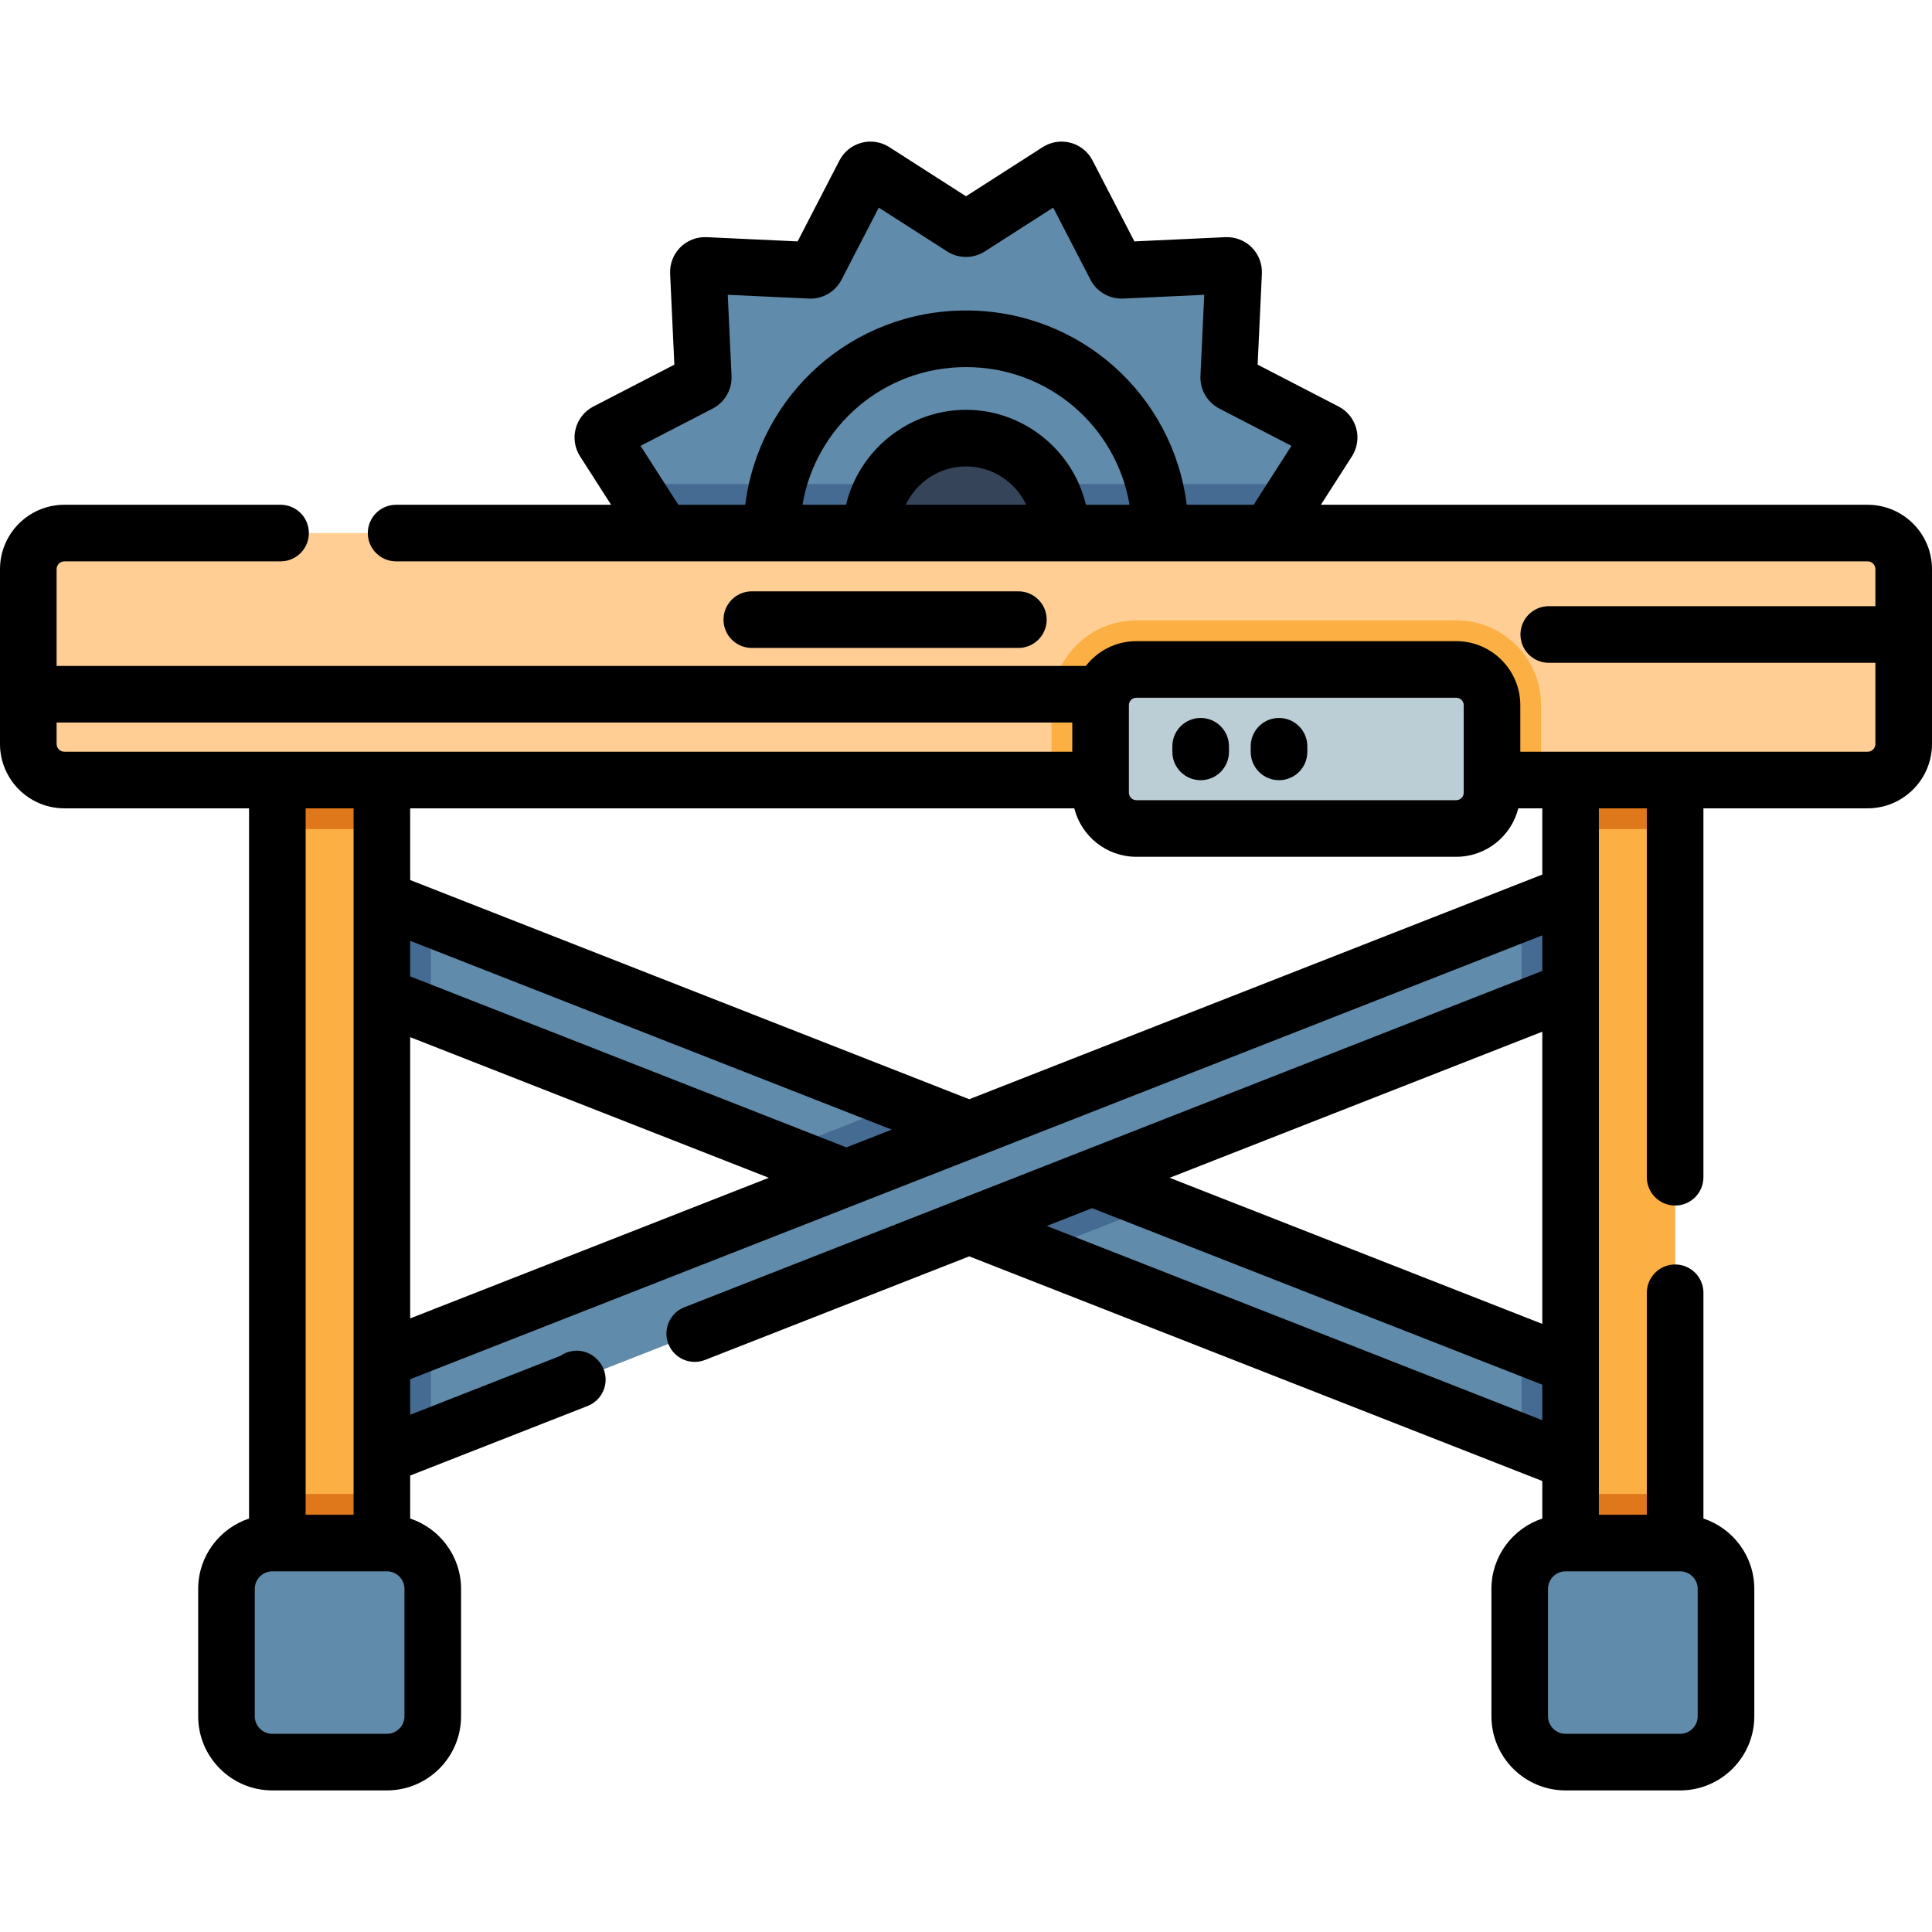 <?xml version="1.0" encoding="iso-8859-1"?>
<!-- Generator: Adobe Illustrator 19.0.0, SVG Export Plug-In . SVG Version: 6.00 Build 0)  -->
<svg version="1.1" id="Capa_1" xmlns="http://www.w3.org/2000/svg" xmlns:xlink="http://www.w3.org/1999/xlink" x="0px" y="0px"
	 viewBox="0 0 512.001 512.001" style="enable-background:new 0 0 512.001 512.001;" xml:space="preserve">
<polygon style="fill:#618BAA;" points="435.811,369.52 427.131,391.65 403.221,382.28 274.67,331.88 256.859,324.899 
	224.299,312.129 206.489,305.149 114.208,268.969 77.918,254.739 86.588,232.609 114.208,243.439 239.049,292.379 256.859,299.359 
	289.42,312.129 307.23,319.109 403.221,356.74 "/>
<g>
	<polygon style="fill:#456B93;" points="403.221,356.74 435.811,369.52 427.131,391.65 403.221,382.28 	"/>
	<polygon style="fill:#456B93;" points="114.208,243.439 114.208,268.969 77.918,254.739 86.588,232.609 	"/>
	<polygon style="fill:#456B93;" points="307.23,319.109 274.67,331.88 206.489,305.149 239.049,292.379 	"/>
</g>
<polygon style="fill:#618BAA;" points="435.811,254.739 403.221,267.519 289.42,312.129 256.859,324.899 114.208,380.82 
	86.588,391.65 77.918,369.52 114.208,355.29 224.299,312.129 256.859,299.359 403.221,241.979 427.131,232.609 "/>
<g>
	<polygon style="fill:#456B93;" points="435.811,254.739 403.221,267.519 403.221,241.979 427.131,232.609 	"/>
	<polygon style="fill:#456B93;" points="77.918,369.52 114.208,355.29 114.208,380.82 86.588,391.65 	"/>
</g>
<rect x="73.501" y="204.592" style="fill:#FCB043;" width="27.71" height="228.572"/>
<g>
	<rect x="73.501" y="395.924" style="fill:#DF781B;" width="27.71" height="37.24"/>
	<rect x="73.501" y="204.592" style="fill:#DF781B;" width="27.71" height="15.12"/>
</g>
<path style="fill:#618BAA;" d="M102.534,466.98H72.171c-6.711,0-12.152-5.441-12.152-12.152v-33.755
	c0-6.711,5.441-12.152,12.152-12.152h30.363c6.711,0,12.152,5.441,12.152,12.152v33.755
	C114.685,461.54,109.245,466.98,102.534,466.98z"/>
<rect x="416.224" y="204.592" style="fill:#FCB043;" width="27.71" height="228.572"/>
<g>
	<rect x="416.224" y="395.924" style="fill:#DF781B;" width="27.71" height="37.24"/>
	<rect x="416.224" y="204.592" style="fill:#DF781B;" width="27.71" height="15.12"/>
</g>
<g>
	<path style="fill:#618BAA;" d="M445.257,466.98h-30.363c-6.711,0-12.152-5.441-12.152-12.152v-33.755
		c0-6.711,5.441-12.152,12.152-12.152h30.363c6.711,0,12.152,5.441,12.152,12.152v33.755
		C457.408,461.54,451.968,466.98,445.257,466.98z"/>
	<path style="fill:#618BAA;" d="M336.944,142.209l11.224,17.512c0.744,1.161-0.09,2.687-1.469,2.687H165.3
		c-1.38,0-2.214-1.525-1.469-2.687l11.225-17.512c0.368-0.574,0.368-1.309,0-1.883l-7.727-12.058l-7.297-11.379
		c-0.555-0.865-0.246-2.019,0.667-2.492l0,0l24.736-12.786c0.606-0.313,0.974-0.95,0.942-1.632l-1.298-27.809
		c-0.048-1.027,0.797-1.872,1.824-1.824l27.81,1.289c0.681,0.032,1.318-0.336,1.631-0.942l12.787-24.726
		c0.472-0.913,1.627-1.222,2.492-0.667l23.436,15.023c0.574,0.368,1.309,0.368,1.883,0l23.436-15.023
		c0.865-0.555,2.02-0.245,2.492,0.667l12.787,24.726c0.313,0.605,0.95,0.973,1.631,0.942l27.81-1.289
		c1.027-0.048,1.872,0.798,1.824,1.824l-1.298,27.809c-0.032,0.681,0.336,1.318,0.942,1.632l24.736,12.786l0,0
		c0.912,0.472,1.221,1.627,0.667,2.492l-7.297,11.379l-7.727,12.058C336.576,140.9,336.576,141.636,336.944,142.209z"/>
</g>
<path style="fill:#456B93;" d="M163.826,159.729l11.833-18.461l-8.33-13H344.67l-8.33,13l11.833,18.461
	c0.742,1.158-0.089,2.679-1.465,2.679H165.291C163.916,162.408,163.084,160.887,163.826,159.729z"/>
<path style="fill:#364459;" d="M242.374,162.409h27.251c6.938-4.479,11.534-12.273,11.534-21.146c0-13.895-11.264-25.16-25.16-25.16
	c-13.895,0-25.16,11.264-25.16,25.16C230.839,150.136,235.436,157.93,242.374,162.409z"/>
<path style="fill:#FFCE94;" d="M504.502,150.828l-0.01,46.32c0.01,5.29-4.27,9.57-9.56,9.56H17.067c-5.29,0.01-9.57-4.27-9.56-9.56
	l-0.01-46.32c0-5.28,4.29-9.56,9.57-9.56h477.865C500.212,141.268,504.502,145.548,504.502,150.828z"/>
<path style="fill:#FCB043;" d="M408.401,186.888v19.82H278.67v-19.82c0-12.39,10.08-22.48,22.47-22.48h84.781
	C398.321,164.408,408.401,174.498,408.401,186.888z"/>
<path style="fill:#BCCED5;" d="M385.924,219.557h-84.781c-5.233,0-9.476-4.242-9.476-9.476v-23.194c0-5.233,4.242-9.476,9.476-9.476
	h84.781c5.233,0,9.476,4.242,9.476,9.476v23.194C395.4,215.315,391.157,219.557,385.924,219.557z"/>
<path d="M494.938,133.768H350.052l8.232-12.84c1.398-2.186,1.814-4.877,1.142-7.383c-0.672-2.506-2.38-4.625-4.683-5.814
	l-21.454-11.091l1.123-24.123c0.12-2.593-0.862-5.133-2.698-6.968c-1.836-1.836-4.38-2.799-6.967-2.698l-24.124,1.123
	l-11.091-21.455c-1.192-2.305-3.313-4.012-5.819-4.683c-2.511-0.671-5.197-0.254-7.382,1.147l-20.331,13.034l-20.331-13.034
	c-2.185-1.401-4.874-1.82-7.38-1.148c-2.506,0.671-4.627,2.377-5.822,4.685l-11.09,21.454l-24.124-1.123
	c-2.592-0.111-5.132,0.862-6.967,2.698c-1.835,1.835-2.819,4.375-2.698,6.967l1.122,24.125l-21.453,11.089
	c-2.305,1.192-4.013,3.313-4.685,5.82c-0.672,2.507-0.254,5.198,1.147,7.383l8.228,12.835h-56.973c-4.142,0-7.5,3.357-7.5,7.5
	s3.358,7.5,7.5,7.5h389.964c1.138,0,2.063,0.925,2.063,2.063v9.816h-86.566c-4.143,0-7.5,3.357-7.5,7.5c0,4.143,3.357,7.5,7.5,7.5
	H497v21.507c0,1.138-0.925,2.063-2.063,2.063h-92.038v-12.329c0-9.36-7.615-16.976-16.976-16.976h-84.781
	c-5.436,0-10.271,2.578-13.38,6.565H15v-25.646c0-1.138,0.925-2.063,2.063-2.063h57.293c4.142,0,7.5-3.357,7.5-7.5
	s-3.358-7.5-7.5-7.5H17.063C7.654,133.768,0,141.422,0,150.83v46.323c0,9.408,7.654,17.063,17.063,17.063h48.937v188.212
	c-7.82,2.595-13.482,9.965-13.482,18.645v33.755c0,10.836,8.816,19.652,19.652,19.652h30.363c10.836,0,19.652-8.816,19.652-19.652
	v-33.755c0-8.68-5.662-16.05-13.482-18.645v-11.394l47.037-18.441c2.356-0.924,4.087-2.973,4.604-5.449
	c0.517-2.477-0.25-5.048-2.039-6.837l-0.163-0.163c-2.617-2.616-6.688-2.895-9.614-0.835l-39.826,15.614v-9.419L408.724,247.88v9.42
	l-227.352,89.133c-3.856,1.512-5.757,5.863-4.245,9.72c1.159,2.958,3.989,4.765,6.984,4.765c0.911,0,1.836-0.167,2.735-0.52
	l70.017-27.449l151.861,59.537v9.943c-7.82,2.595-13.482,9.965-13.482,18.645v33.755c0,10.836,8.816,19.652,19.652,19.652h30.363
	c10.836,0,19.651-8.816,19.651-19.652v-33.755c0-8.68-5.662-16.05-13.482-18.645v-59.831c0-4.143-3.357-7.5-7.5-7.5
	c-4.143,0-7.5,3.357-7.5,7.5v58.824h-12.702V214.216h12.702v97.763c0,4.143,3.357,7.5,7.5,7.5c4.143,0,7.5-3.357,7.5-7.5v-97.763
	h43.511c9.408,0,17.063-7.654,17.063-17.063V150.83C512,141.422,504.346,133.768,494.938,133.768z M169.755,118.153l19.124-9.886
	c3.196-1.654,5.152-5.046,4.985-8.641l-1-21.5l21.505,1.001c3.588,0.176,6.985-1.794,8.637-4.989l9.883-19.12l18.127,11.621
	c3.028,1.938,6.938,1.935,9.972-0.005l18.119-11.615l9.882,19.114c1.652,3.2,5.034,5.146,8.645,4.994l21.5-1.001l-1.001,21.505
	c-0.165,3.596,1.794,6.985,4.99,8.638l19.12,9.884l-10.01,15.613h-17.737c-3.673-29.257-28.428-51.484-58.498-51.484
	c-30.07,0-54.825,22.226-58.499,51.484h-17.736L169.755,118.153z M287.783,133.768c-3.425-14.448-16.534-25.164-31.783-25.164
	c-15.246,0-28.358,10.717-31.784,25.164h-11.553C216.204,112.9,234.233,97.284,256,97.284c21.767,0,39.796,15.616,43.338,36.483
	H287.783z M271.971,133.768h-31.941c2.848-6.009,8.991-10.164,15.97-10.164C262.98,123.604,269.123,127.758,271.971,133.768z
	 M299.167,186.887c0-1.089,0.887-1.976,1.976-1.976h84.781c1.089,0,1.976,0.887,1.976,1.976v23.194c0,1.09-0.887,1.977-1.976,1.977
	h-84.781c-1.089,0-1.976-0.887-1.976-1.977V186.887z M15,197.153v-5.677h269.167v7.739H17.063C15.925,199.216,15,198.291,15,197.153
	z M224.302,304.071l-115.598-45.32v-9.419l127.611,50.03L224.302,304.071z M93.703,214.216v187.205H81.001V214.216H93.703z
	 M107.186,454.828c0,2.565-2.087,4.652-4.652,4.652H72.17c-2.565,0-4.652-2.087-4.652-4.652v-33.755
	c0-2.564,2.087-4.651,4.652-4.651h30.363c2.565,0,4.652,2.087,4.652,4.651L107.186,454.828L107.186,454.828z M108.703,274.862
	l95.051,37.265l-95.051,37.264C108.703,349.392,108.703,274.862,108.703,274.862z M408.724,350.844l-98.754-38.716l98.754-38.716
	V350.844z M277.41,324.892l12.012-4.709l119.301,46.771v9.418L277.41,324.892z M449.908,454.828c0,2.565-2.087,4.652-4.651,4.652
	h-30.363c-2.565,0-4.652-2.087-4.652-4.652v-33.755c0-2.564,2.087-4.651,4.652-4.651h30.363c2.564,0,4.651,2.087,4.651,4.651
	L449.908,454.828L449.908,454.828z M408.724,231.769l-151.862,59.538l-148.158-58.086v-19.004h175.994
	c1.854,7.366,8.513,12.842,16.445,12.842h84.781c7.932,0,14.592-5.476,16.445-12.842h6.355L408.724,231.769L408.724,231.769z"/>
<path d="M269.881,171.711c4.143,0,7.5-3.357,7.5-7.5c0-4.143-3.357-7.5-7.5-7.5h-70.646c-4.142,0-7.5,3.357-7.5,7.5
	c0,4.143,3.358,7.5,7.5,7.5H269.881z"/>
<path d="M318.188,206.762c4.143,0,7.5-3.357,7.5-7.5v-1.496c0-4.143-3.357-7.5-7.5-7.5s-7.5,3.357-7.5,7.5v1.496
	C310.688,203.404,314.045,206.762,318.188,206.762z"/>
<path d="M338.954,206.762c4.143,0,7.5-3.357,7.5-7.5v-1.496c0-4.143-3.357-7.5-7.5-7.5c-4.143,0-7.5,3.357-7.5,7.5v1.496
	C331.454,203.404,334.812,206.762,338.954,206.762z"/>
<g>
</g>
<g>
</g>
<g>
</g>
<g>
</g>
<g>
</g>
<g>
</g>
<g>
</g>
<g>
</g>
<g>
</g>
<g>
</g>
<g>
</g>
<g>
</g>
<g>
</g>
<g>
</g>
<g>
</g>
</svg>
